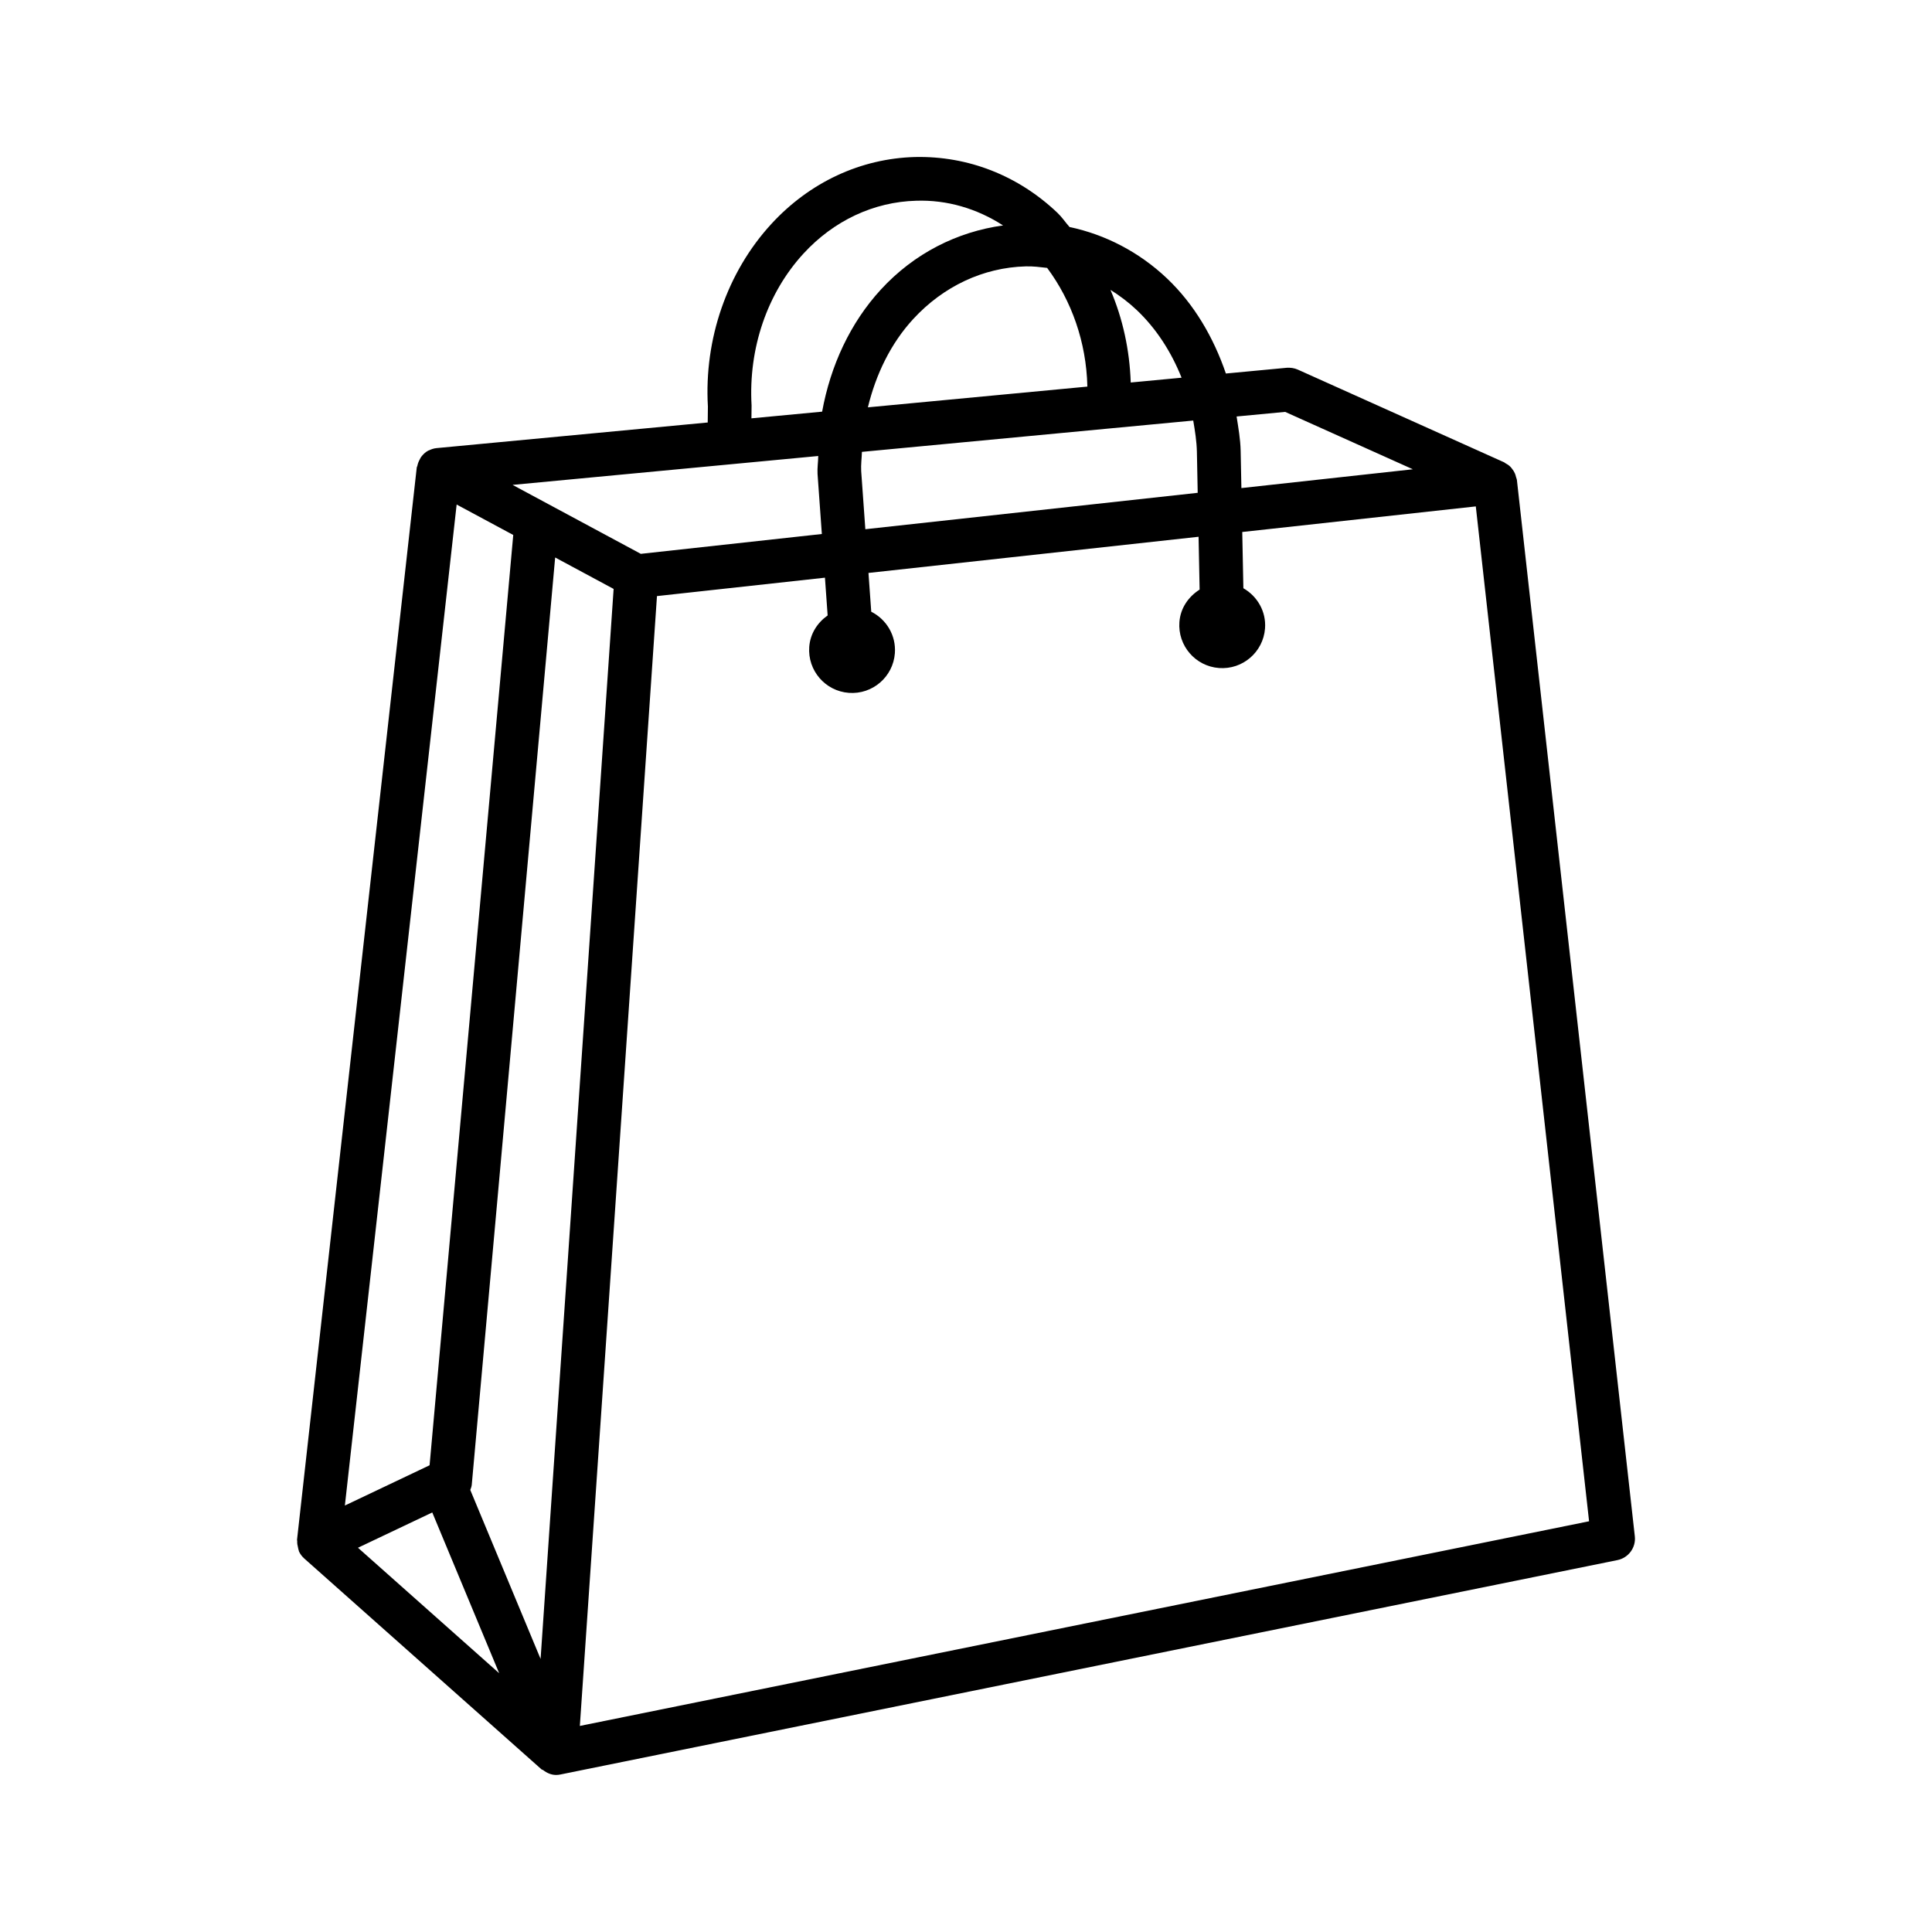 <?xml version="1.0" encoding="UTF-8"?>
<!-- Uploaded to: SVG Repo, www.svgrepo.com, Generator: SVG Repo Mixer Tools -->
<svg fill="#000000" width="800px" height="800px" version="1.1" viewBox="144 144 512 512" xmlns="http://www.w3.org/2000/svg">
 <path d="m545.99 271.16c-0.031-0.262-0.164-0.473-0.223-0.719-0.086-0.344-0.164-0.676-0.309-0.996-0.195-0.453-0.457-0.84-0.754-1.219-0.137-0.172-0.25-0.34-0.406-0.496-0.41-0.418-0.879-0.73-1.398-1.004-0.109-0.059-0.176-0.156-0.289-0.207l-54.676-24.566c-0.922-0.41-1.926-0.551-2.93-0.488l-16.133 1.523c-3.289-9.617-8.434-18.391-15.574-25.176-7.387-7.019-16.395-11.656-25.863-13.652-1.082-1.219-1.988-2.606-3.168-3.727-10.418-9.922-23.707-15.133-37.785-14.82-14.387 0.383-27.906 6.68-38.066 17.734-11.734 12.758-17.855 30.539-16.816 48.387l-0.047 4.231-71.891 6.793c-0.723 0.07-1.387 0.301-2.004 0.609-0.047 0.023-0.102 0.012-0.148 0.035-0.008 0.004-0.008 0.012-0.016 0.012-0.77 0.41-1.391 1.008-1.902 1.695-0.152 0.207-0.234 0.434-0.359 0.656-0.297 0.531-0.512 1.086-0.629 1.695-0.031 0.152-0.141 0.27-0.16 0.426l-31.727 284.17c-0.016 0.125 0.055 0.238 0.047 0.363-0.031 0.582 0.066 1.156 0.223 1.738 0.07 0.266 0.086 0.527 0.195 0.781 0.035 0.078 0.023 0.164 0.062 0.242 0.348 0.727 0.832 1.348 1.402 1.855l62.879 55.879c0.004 0.004 0.008 0.004 0.012 0.004 0.008 0.008 0.012 0.016 0.02 0.023 0.094 0.082 0.242 0.055 0.344 0.129 1.012 0.789 2.184 1.312 3.477 1.312 0.383 0 0.77-0.043 1.152-0.125l280.1-56.812c2.945-0.594 4.953-3.34 4.613-6.312zm-61.414-18.004 33.848 15.207-45.441 4.981-0.199-9.887c-0.07-3.086-0.602-6.078-1.074-9.082zm-219.56 24.551 15 8.066-22.172 246.54-22.449 10.668zm-6.461 267.11 17.734 42.609-37.422-33.258zm28.707 38.816-18.633-44.777c0.156-0.445 0.348-0.875 0.391-1.367l22.102-245.75 15.492 8.332zm26.559-292.86-33.984-18.273 81.004-7.656c-0.016 1.59-0.277 3.144-0.184 4.746l1.141 15.926zm58.402-21.926c-0.098-1.723 0.145-3.394 0.195-5.098l87.801-8.301c0.461 2.719 0.902 5.445 0.969 8.25l0.215 10.902-88.078 9.648zm49.281-53.852c6.488 8.719 10.375 19.688 10.656 31.348l0.004 0.109-58.164 5.496c2.129-8.777 6.059-16.922 11.992-23.379 8.02-8.719 18.613-13.68 29.836-13.977 1.914-0.062 3.793 0.188 5.676 0.402zm23.793 11.215c5.152 4.894 9.109 11.059 11.832 17.883l-13.473 1.273c-0.289-8.598-2.113-16.949-5.371-24.551 2.469 1.547 4.828 3.32 7.012 5.394zm-102.12 25.25c-0.871-15.133 4.148-29.809 13.766-40.27 8.02-8.727 18.621-13.695 29.844-13.992 8.133-0.281 16.098 2.055 23.031 6.543-12.207 1.688-23.57 7.418-32.367 16.98-8.137 8.848-13.359 20.184-15.578 32.371l-18.734 1.77zm-45.512 349.93 20.438-299.42 44.516-4.879 0.715 10.008c-2.68 1.891-4.609 4.789-4.875 8.316-0.469 6.266 4.227 11.727 10.492 12.199 6.266 0.469 11.727-4.227 12.199-10.492 0.355-4.742-2.258-9-6.262-11.008l-0.734-10.281 87.48-9.586 0.277 14c-2.926 1.859-5.074 4.863-5.356 8.586-0.473 6.266 4.227 11.727 10.492 12.199 6.266 0.473 11.727-4.227 12.199-10.492 0.34-4.512-2.059-8.539-5.738-10.652l-0.297-14.906 61.891-6.781 30.02 268.95z"/>
</svg>